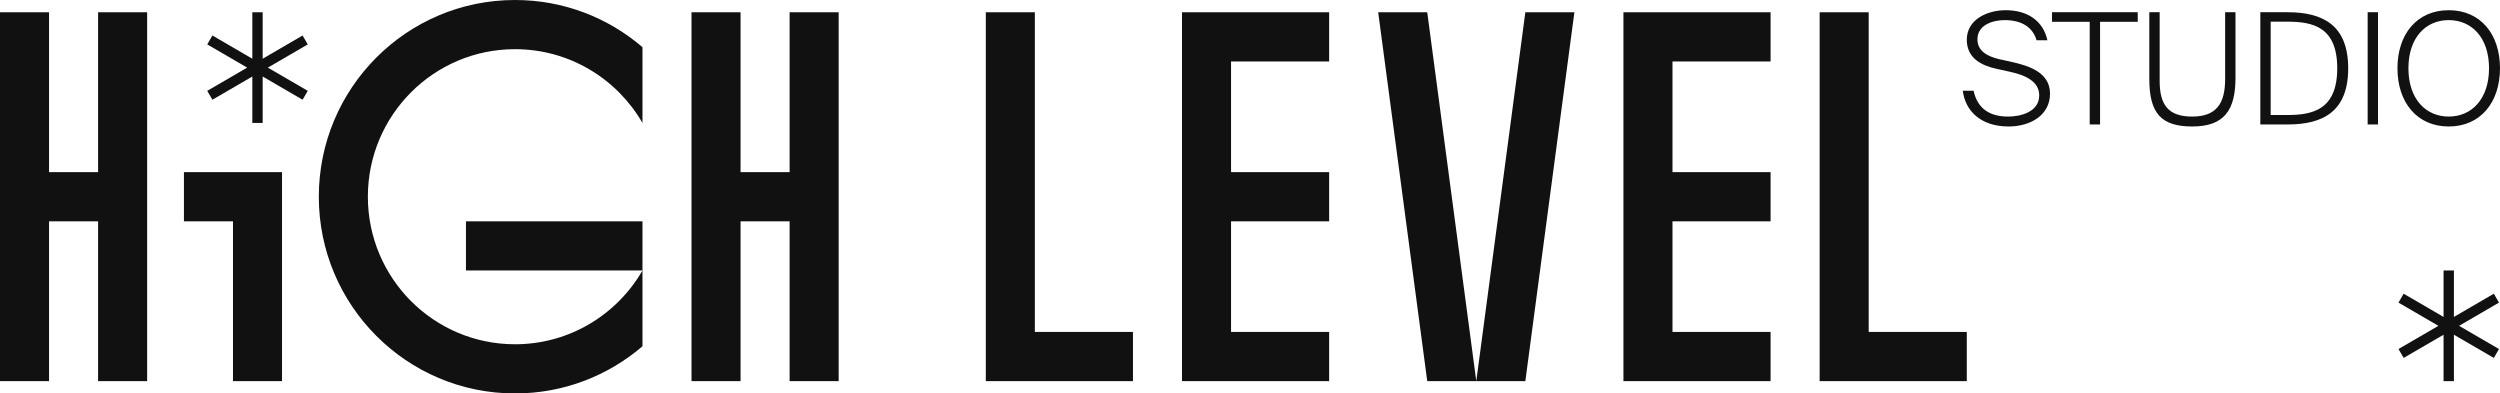 <?xml version="1.0" encoding="UTF-8"?> <svg xmlns="http://www.w3.org/2000/svg" width="305" height="48" viewBox="0 0 305 48" fill="none"> <path fill-rule="evenodd" clip-rule="evenodd" d="M37.546 11.082L36.915 12.167L32.046 9.335V14.999H30.783V9.335L25.915 12.167L25.284 11.082L30.153 8.25L25.284 5.417L25.915 4.332L30.783 7.165V1.5H32.046V7.165L36.915 4.332L37.546 5.417L32.677 8.25L37.546 11.082Z" fill="#111111"></path> <path fill-rule="evenodd" clip-rule="evenodd" d="M168.14 1.5H174.124L180.107 46.5H186.091L192.075 1.5H186.091L180.107 46.5H174.124L168.14 1.5ZM239.948 40.499V46.499H227.98H221.996V40.499V1.5H227.98V40.499H239.948V40.499ZM216.011 1.5V7.499H204.043V21H216.011V26.999H204.043V40.499H216.011V46.499H204.043H198.059V40.499V26.999V21V7.499V1.5H204.043H216.011V1.5ZM162.156 1.5V7.499H150.188V21H162.156V26.999H150.188V40.499H162.156V46.499H150.188H144.204V40.499V26.999V21V7.499V1.5H150.188H162.156V1.5ZM138.221 40.499V46.499H126.252H120.269V40.499V1.5H126.252V40.499H138.221V40.499Z" fill="#111111"></path> <path fill-rule="evenodd" clip-rule="evenodd" d="M0 1.5H5.984V21H11.967V1.5H17.951V21V26.999V46.499H11.967V26.999H5.984V46.499H0V26.999V21V1.5ZM56.847 32.999V26.999H78.382V32.998V32.999V42.244C74.199 45.831 68.768 48 62.832 48C49.613 48 38.896 37.255 38.896 24C38.896 10.745 49.613 0 62.832 0C68.768 0 74.199 2.167 78.382 5.755V15.001C75.278 9.62 69.477 6 62.832 6C52.918 6 44.88 14.059 44.88 24C44.88 33.941 52.918 42 62.832 42C69.477 42 75.278 38.38 78.382 33H56.847V32.999ZM28.424 26.999H22.44V21H28.424H34.407V26.999V46.499H28.424V26.999ZM96.334 1.5H102.317V21V26.999V46.499H96.334V26.999H90.349V46.499H84.365V26.999V21V1.5H90.349V21H96.333V1.5H96.334Z" fill="#111111"></path> <path fill-rule="evenodd" clip-rule="evenodd" d="M239.949 4.852C239.949 7.1 241.739 7.988 243.528 8.385L245.242 8.763C247.164 9.178 248.784 9.972 248.784 11.634C248.784 13.674 246.485 14.222 244.997 14.222C242.755 14.222 241.248 13.259 240.777 11.067H239.459C239.761 13.522 241.644 15.431 245.054 15.431C247.711 15.431 250.103 14.052 250.103 11.426C250.103 8.8 247.465 8.025 245.506 7.572L243.886 7.214C242.36 6.855 241.248 6.174 241.248 4.795C241.248 3.001 243.188 2.453 244.563 2.453C246.654 2.453 247.992 3.322 248.462 4.909H249.781C249.272 2.566 247.388 1.245 244.694 1.245C242.491 1.245 239.949 2.34 239.949 4.852ZM254.944 15.185H256.207V2.661H260.803V1.49H250.348V2.661H254.944V15.185V15.185ZM262.216 1.49V9.65C262.216 13.9 263.742 15.431 267.453 15.431C271.315 15.431 272.729 13.484 272.729 9.5V1.49H271.466V9.65C271.466 12.615 270.411 14.221 267.453 14.221C264.551 14.221 263.478 12.823 263.478 9.876V1.489H262.216V1.49ZM285.143 8.328C285.143 13.39 282.148 14.033 279.039 14.033H277.023V2.643H279.039C282.148 2.643 285.143 3.266 285.143 8.328ZM275.761 1.49V15.185H279.076C283.428 15.185 286.48 13.599 286.48 8.328C286.48 3.096 283.427 1.49 279.076 1.49H275.761ZM290.117 1.49H288.854V15.185H290.117V1.49ZM293.828 8.328C293.828 4.569 295.957 2.453 298.745 2.453C301.532 2.453 303.662 4.569 303.662 8.328C303.662 12.087 301.533 14.222 298.745 14.222C295.956 14.222 293.828 12.087 293.828 8.328ZM304.999 8.328C304.999 4.153 302.607 1.245 298.745 1.245C294.882 1.245 292.49 4.153 292.49 8.328C292.49 12.502 294.882 15.431 298.745 15.431C302.607 15.431 304.999 12.503 304.999 8.328Z" fill="#111111"></path> <path fill-rule="evenodd" clip-rule="evenodd" d="M304.876 42.582L304.245 43.667L299.377 40.835V46.499H298.114V40.835L293.245 43.667L292.614 42.582L297.483 39.75L292.614 36.917L293.245 35.832L298.114 38.665V33H299.377V38.665L304.245 35.832L304.876 36.917L300.007 39.75L304.876 42.582Z" fill="#111111"></path> </svg> 
